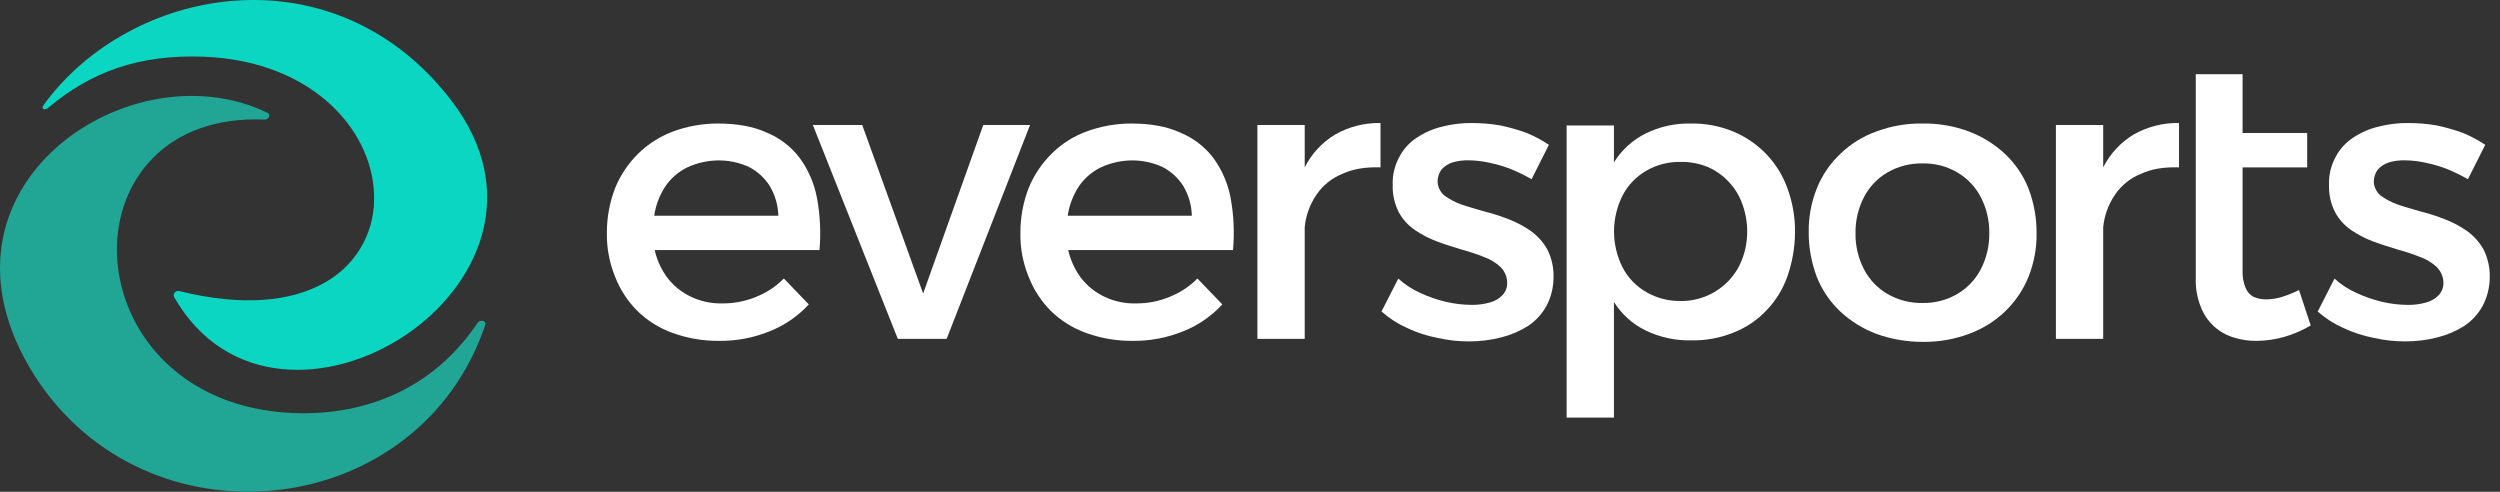 <svg xmlns="http://www.w3.org/2000/svg" width="122" height="24" viewBox="0 0 122 24" fill="none">
  <rect x="0" y="0" width="122" height="24" fill="#333333" stroke="none"/>
  <path d="M23.29 15.781C23.319 15.73 23.364 15.691 23.419 15.669C23.474 15.648 23.535 15.646 23.591 15.664C23.609 15.67 23.627 15.68 23.641 15.693C23.656 15.706 23.668 15.721 23.676 15.739C23.693 15.78 23.693 15.826 23.676 15.867C22.097 20.543 18.119 23.314 13.788 23.884C9.457 24.453 4.818 22.835 1.97 18.757C0.365 16.42 -0.158 14.22 0.04 12.302C0.239 10.384 1.161 8.713 2.509 7.425C5.213 4.837 9.594 3.825 13.057 5.507C13.075 5.514 13.092 5.525 13.106 5.54C13.12 5.554 13.13 5.57 13.137 5.589C13.146 5.62 13.146 5.653 13.137 5.684C13.121 5.73 13.09 5.769 13.05 5.797C13.009 5.824 12.961 5.838 12.912 5.836C10.506 5.733 8.686 6.472 7.473 7.7C6.259 8.928 5.671 10.602 5.705 12.332C5.784 15.785 8.329 19.393 13.206 20.061C15.516 20.377 20.247 20.272 23.29 15.781Z" fill="#21A696"/>
  <path d="M2.34 5.269C2.221 5.364 2.138 5.338 2.102 5.302C2.094 5.295 2.088 5.286 2.083 5.276C2.079 5.266 2.076 5.255 2.076 5.244C2.081 5.201 2.098 5.161 2.126 5.127C6.379 -0.726 16.299 -2.536 22.016 4.893C23.752 7.153 24.073 9.418 23.535 11.401C22.996 13.384 21.584 15.156 19.773 16.365C16.14 18.792 11.037 18.939 8.5 14.501C8.482 14.467 8.474 14.428 8.478 14.389C8.481 14.351 8.496 14.314 8.519 14.283C8.543 14.252 8.574 14.227 8.611 14.213C8.648 14.198 8.688 14.194 8.727 14.201C11.853 14.974 14.194 14.707 15.787 13.824C16.527 13.426 17.145 12.842 17.578 12.133C18.012 11.423 18.245 10.613 18.255 9.786C18.34 6.55 15.402 2.991 9.968 2.768C6.746 2.642 4.411 3.529 2.34 5.269Z" fill="#0BD6C2"/>
  <path d="M117.557 6.004C117.062 5.996 116.568 6.054 116.089 6.175C115.646 6.278 115.225 6.459 114.848 6.71C114.478 6.946 114.179 7.273 113.979 7.659C113.751 8.077 113.639 8.547 113.656 9.021C113.64 9.485 113.743 9.945 113.954 10.36C114.144 10.709 114.416 11.009 114.748 11.235C115.088 11.464 115.455 11.652 115.841 11.795C116.238 11.941 116.635 12.062 117.029 12.184C117.401 12.284 117.765 12.405 118.122 12.549C118.418 12.655 118.688 12.821 118.916 13.035C119.111 13.231 119.226 13.491 119.238 13.765C119.245 13.88 119.229 13.995 119.191 14.103C119.153 14.212 119.093 14.312 119.015 14.398C118.847 14.574 118.632 14.7 118.395 14.762C118.104 14.844 117.803 14.883 117.501 14.879C117.083 14.876 116.667 14.827 116.26 14.733C115.824 14.631 115.399 14.484 114.994 14.295C114.602 14.12 114.241 13.883 113.924 13.596L113.105 15.202C113.476 15.529 113.894 15.799 114.348 16.002C114.821 16.226 115.321 16.389 115.837 16.488C116.35 16.606 116.876 16.664 117.404 16.66C117.923 16.66 118.44 16.595 118.943 16.466C119.409 16.349 119.853 16.16 120.259 15.905C120.63 15.655 120.936 15.321 121.151 14.932C121.377 14.504 121.496 14.029 121.5 13.546C121.515 13.075 121.412 12.608 121.201 12.184C121.006 11.831 120.735 11.524 120.407 11.284C120.069 11.046 119.702 10.851 119.315 10.701C118.919 10.546 118.512 10.416 118.099 10.312C117.702 10.195 117.33 10.093 116.982 9.972C116.688 9.865 116.413 9.718 116.163 9.534C116.067 9.451 115.99 9.35 115.934 9.237C115.879 9.124 115.847 9.002 115.841 8.877C115.839 8.659 115.908 8.447 116.039 8.272C116.185 8.109 116.374 7.988 116.585 7.922C116.842 7.849 117.11 7.816 117.379 7.825C117.713 7.829 118.046 7.868 118.372 7.941C118.737 8.017 119.095 8.123 119.442 8.258C119.783 8.4 120.114 8.563 120.435 8.744L121.279 7.066C120.934 6.838 120.568 6.643 120.186 6.484C119.765 6.333 119.334 6.21 118.895 6.118C118.453 6.043 118.006 6.005 117.557 6.004Z" fill="white"/>
  <path d="M112.192 14.153C111.921 14.289 111.638 14.403 111.348 14.493C111.106 14.566 110.856 14.605 110.604 14.61C110.391 14.614 110.179 14.574 109.983 14.493C109.803 14.397 109.662 14.242 109.586 14.055C109.476 13.785 109.425 13.495 109.438 13.204V8.168H112.59V6.49H109.438V3.62H107.154V13.594C107.139 14.068 107.223 14.539 107.401 14.98C107.537 15.342 107.758 15.667 108.047 15.928C108.316 16.175 108.639 16.358 108.991 16.464C109.359 16.583 109.744 16.641 110.132 16.634C110.586 16.629 111.037 16.564 111.473 16.44C111.926 16.309 112.36 16.121 112.763 15.881L112.192 14.153Z" fill="white"/>
  <path d="M102.636 6.101H100.328V16.536H102.636V11.088C102.69 10.522 102.887 9.979 103.208 9.507C103.515 9.048 103.957 8.692 104.474 8.485C104.995 8.241 105.615 8.143 106.336 8.168V6.003C105.561 5.988 104.796 6.182 104.126 6.562C103.485 6.949 102.969 7.506 102.636 8.168V6.101Z" fill="white"/>
  <path d="M93.825 7.974C94.418 7.962 95.003 8.114 95.513 8.412C96 8.696 96.396 9.109 96.654 9.603C96.942 10.153 97.087 10.763 97.076 11.38C97.087 11.997 96.942 12.607 96.654 13.156C96.396 13.65 96 14.063 95.513 14.348C95.003 14.645 94.418 14.797 93.825 14.786C93.224 14.797 92.631 14.646 92.112 14.348C91.624 14.064 91.229 13.651 90.971 13.156C90.684 12.607 90.539 11.997 90.549 11.38C90.539 10.763 90.684 10.153 90.971 9.603C91.229 9.108 91.624 8.695 92.112 8.412C92.631 8.114 93.224 7.963 93.825 7.974ZM93.825 6.028C93.054 6.014 92.287 6.146 91.567 6.417C90.905 6.652 90.304 7.026 89.804 7.512C89.305 7.984 88.915 8.556 88.663 9.19C88.386 9.879 88.251 10.615 88.265 11.356C88.265 12.095 88.4 12.828 88.663 13.52C88.915 14.154 89.304 14.727 89.804 15.199C90.312 15.674 90.911 16.046 91.567 16.293C92.29 16.553 93.055 16.685 93.825 16.683C94.596 16.695 95.363 16.562 96.084 16.293C96.739 16.056 97.335 15.686 97.836 15.209C98.336 14.731 98.728 14.156 98.987 13.52C99.264 12.831 99.399 12.096 99.385 11.356C99.387 10.616 99.252 9.882 98.987 9.19C98.734 8.557 98.345 7.984 97.845 7.512C97.337 7.037 96.739 6.665 96.084 6.417C95.363 6.148 94.596 6.016 93.825 6.028Z" fill="white"/>
  <path d="M82.016 14.688C81.423 14.699 80.838 14.547 80.329 14.249C79.84 13.966 79.444 13.553 79.186 13.058C78.908 12.51 78.764 11.906 78.764 11.294C78.764 10.682 78.908 10.079 79.186 9.531C79.444 9.035 79.84 8.622 80.329 8.338C80.838 8.041 81.423 7.889 82.016 7.901C82.465 7.893 82.91 7.976 83.324 8.143C83.711 8.308 84.058 8.55 84.344 8.854C84.641 9.161 84.87 9.526 85.014 9.925C85.175 10.353 85.259 10.806 85.263 11.262C85.273 11.879 85.128 12.489 84.841 13.038C84.568 13.541 84.161 13.961 83.662 14.252C83.163 14.544 82.592 14.696 82.012 14.692L82.016 14.688ZM82.492 6.028C81.734 6.013 80.985 6.18 80.308 6.514C79.669 6.834 79.133 7.322 78.76 7.922V6.124H76.451V20.38H78.76V14.736C79.132 15.33 79.664 15.81 80.299 16.123C80.992 16.46 81.759 16.627 82.532 16.61C83.247 16.624 83.957 16.491 84.617 16.221C85.221 15.981 85.763 15.614 86.205 15.145C86.661 14.671 87.008 14.107 87.224 13.491C87.465 12.802 87.591 12.079 87.596 11.351C87.608 10.613 87.481 9.879 87.224 9.185C87.004 8.566 86.653 8 86.196 7.522C85.738 7.045 85.183 6.666 84.567 6.412C83.907 6.143 83.197 6.012 82.482 6.028H82.492Z" fill="white"/>
  <path d="M71.86 6.004C71.366 5.996 70.874 6.054 70.395 6.175C69.953 6.279 69.532 6.46 69.155 6.71C68.785 6.946 68.486 7.273 68.287 7.659C68.058 8.077 67.947 8.547 67.964 9.021C67.948 9.485 68.051 9.945 68.262 10.36C68.453 10.71 68.727 11.009 69.061 11.233C69.4 11.463 69.767 11.651 70.153 11.794C70.55 11.94 70.947 12.061 71.342 12.183C71.713 12.282 72.078 12.404 72.434 12.548C72.73 12.654 73.001 12.819 73.228 13.033C73.424 13.23 73.538 13.49 73.55 13.764C73.558 13.879 73.542 13.994 73.503 14.102C73.465 14.211 73.405 14.311 73.327 14.396C73.159 14.573 72.944 14.699 72.706 14.761C72.416 14.843 72.115 14.882 71.814 14.878C71.396 14.875 70.979 14.826 70.573 14.732C70.136 14.63 69.712 14.483 69.307 14.294C68.915 14.118 68.553 13.882 68.237 13.595L67.418 15.2C67.788 15.528 68.206 15.799 68.659 16.003C69.132 16.227 69.633 16.39 70.148 16.489C70.661 16.606 71.185 16.664 71.711 16.66C72.233 16.66 72.752 16.595 73.257 16.466C73.722 16.349 74.166 16.16 74.571 15.905C74.944 15.655 75.25 15.322 75.465 14.932C75.691 14.504 75.81 14.029 75.812 13.546C75.828 13.075 75.726 12.608 75.515 12.184C75.32 11.831 75.049 11.524 74.721 11.284C74.382 11.047 74.016 10.851 73.629 10.701C73.232 10.546 72.826 10.416 72.413 10.312C72.016 10.195 71.644 10.093 71.295 9.972C71.002 9.865 70.726 9.718 70.476 9.534C70.381 9.451 70.303 9.35 70.248 9.237C70.193 9.124 70.161 9.002 70.154 8.877C70.15 8.66 70.218 8.448 70.347 8.272C70.493 8.109 70.681 7.988 70.892 7.922C71.15 7.849 71.418 7.816 71.686 7.824C72.02 7.829 72.353 7.868 72.679 7.941C73.044 8.016 73.402 8.122 73.749 8.258C74.09 8.4 74.421 8.562 74.742 8.744L75.586 7.066C75.242 6.838 74.876 6.643 74.494 6.484C74.073 6.333 73.641 6.21 73.203 6.118C72.759 6.044 72.31 6.006 71.86 6.004Z" fill="white"/>
  <path d="M63.67 6.101H61.361V16.536H63.67V11.088C63.723 10.522 63.919 9.979 64.24 9.507C64.548 9.049 64.989 8.693 65.506 8.485C66.028 8.241 66.648 8.143 67.368 8.168V6.003C66.593 5.988 65.829 6.182 65.159 6.562C64.518 6.949 64.002 7.506 63.67 8.168V6.101Z" fill="white"/>
  <path d="M52.104 10.528C52.179 10.017 52.365 9.527 52.65 9.093C52.919 8.699 53.287 8.38 53.72 8.168C54.186 7.953 54.694 7.837 55.209 7.828C55.731 7.821 56.248 7.929 56.722 8.144C57.139 8.358 57.49 8.677 57.74 9.069C58.004 9.512 58.15 10.015 58.162 10.528H52.104ZM55.207 6.028C54.461 6.028 53.72 6.16 53.022 6.417C52.375 6.653 51.79 7.027 51.309 7.512C50.826 7.992 50.446 8.563 50.193 9.19C49.928 9.882 49.794 10.616 49.796 11.356C49.781 12.088 49.916 12.816 50.193 13.496C50.434 14.123 50.806 14.695 51.284 15.175C51.769 15.649 52.353 16.015 52.997 16.245C53.712 16.505 54.468 16.637 55.23 16.634C56.09 16.649 56.943 16.49 57.737 16.168C58.468 15.878 59.121 15.429 59.649 14.855L58.433 13.59C58.048 13.982 57.583 14.288 57.068 14.49C56.55 14.704 55.992 14.812 55.429 14.806C54.906 14.82 54.388 14.711 53.916 14.49C53.469 14.281 53.078 13.973 52.773 13.59C52.461 13.177 52.241 12.704 52.128 12.203H60.17C60.248 11.35 60.208 10.491 60.052 9.649C59.919 8.947 59.631 8.283 59.208 7.703C58.79 7.157 58.231 6.729 57.589 6.466C56.944 6.174 56.15 6.028 55.207 6.028Z" fill="white"/>
  <path d="M46.196 16.536L50.266 6.101H47.983L45.049 14.323L42.077 6.101H39.668L43.813 16.536H46.196Z" fill="white"/>
  <path d="M31.925 10.528C31.999 10.017 32.185 9.527 32.47 9.093C32.739 8.699 33.108 8.38 33.54 8.168C34.006 7.953 34.514 7.837 35.029 7.828C35.551 7.821 36.069 7.929 36.542 8.144C36.959 8.358 37.31 8.677 37.56 9.069C37.825 9.512 37.971 10.014 37.982 10.528H31.925ZM35.027 6.028C34.281 6.028 33.541 6.16 32.842 6.417C32.199 6.659 31.615 7.032 31.129 7.512C30.646 7.992 30.266 8.563 30.013 9.19C29.749 9.882 29.614 10.616 29.616 11.356C29.602 12.088 29.737 12.816 30.013 13.496C30.255 14.123 30.626 14.695 31.105 15.175C31.589 15.649 32.174 16.015 32.817 16.245C33.532 16.505 34.289 16.637 35.052 16.634C35.911 16.649 36.764 16.49 37.558 16.168C38.288 15.878 38.941 15.429 39.469 14.855L38.253 13.59C37.868 13.982 37.403 14.288 36.888 14.49C36.37 14.704 35.813 14.812 35.251 14.806C34.727 14.82 34.208 14.711 33.736 14.49C33.289 14.281 32.898 13.973 32.594 13.59C32.281 13.177 32.062 12.704 31.948 12.203H39.991C40.066 11.35 40.024 10.491 39.866 9.649C39.734 8.947 39.446 8.283 39.022 7.703C38.606 7.157 38.05 6.73 37.409 6.466C36.764 6.174 35.97 6.028 35.027 6.028Z" fill="white"/>
</svg>
